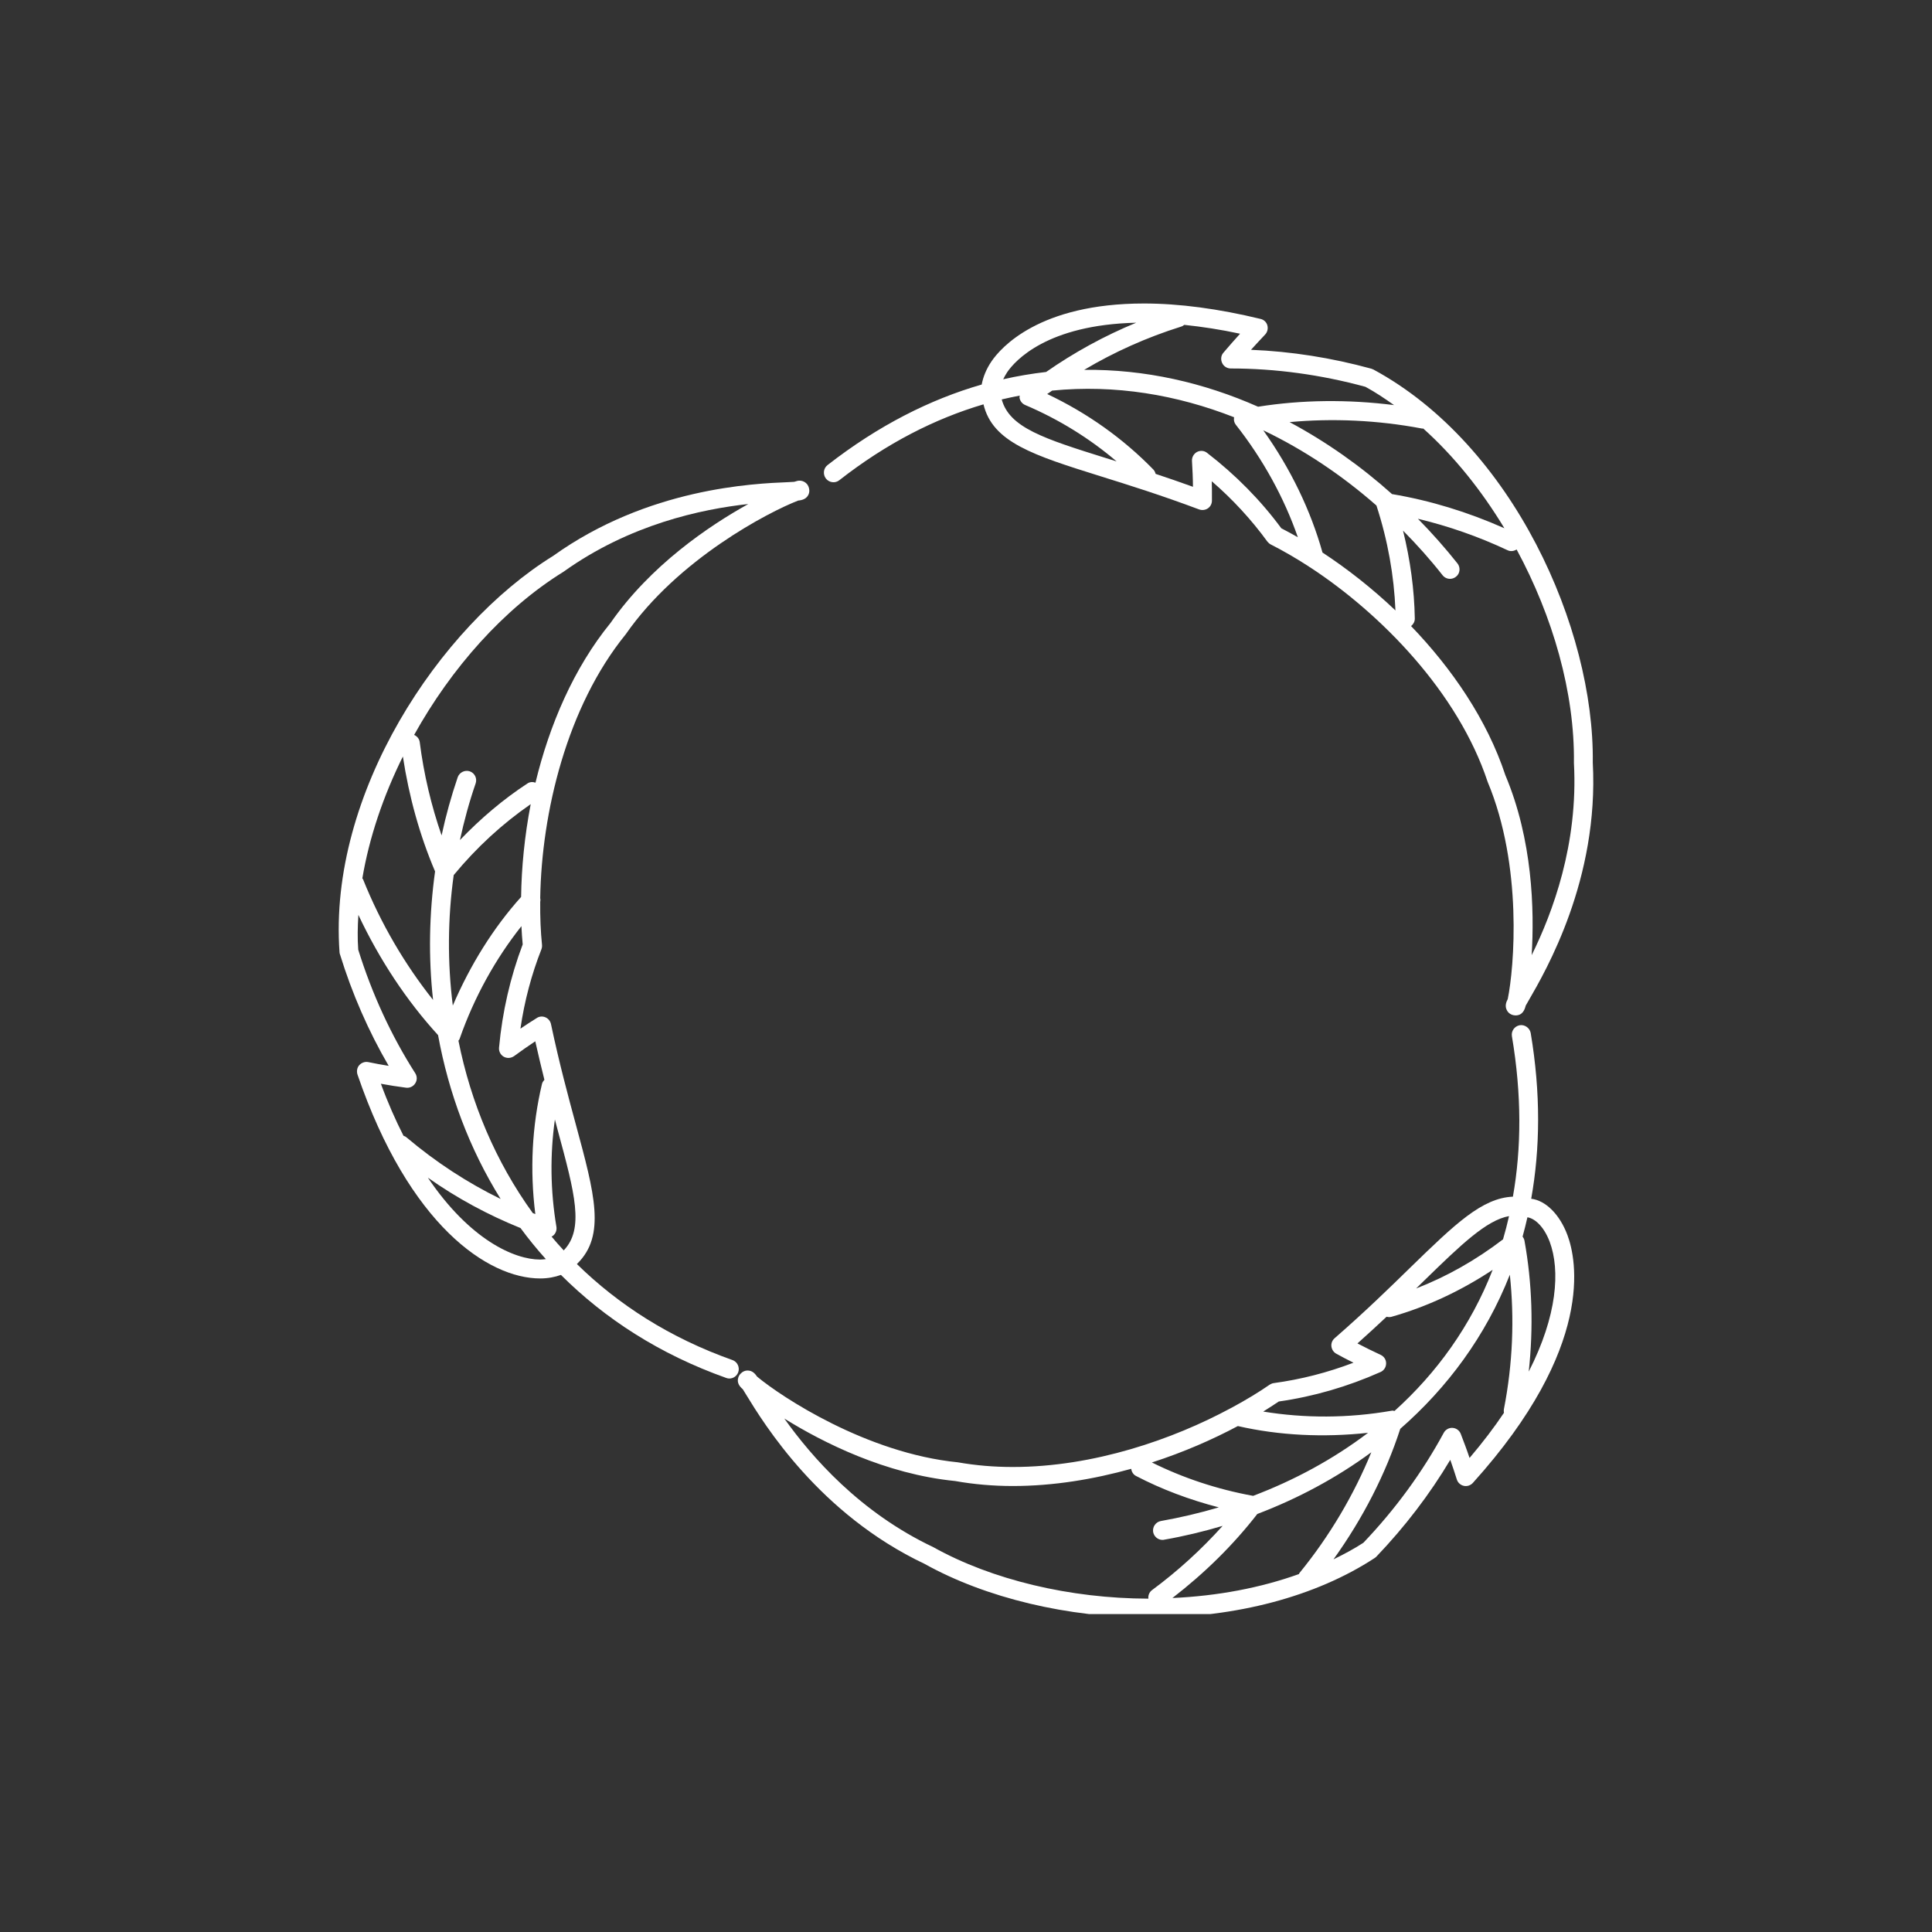 <svg version="1.0" preserveAspectRatio="xMidYMid meet" height="236" viewBox="0 0 177 177" zoomAndPan="magnify" width="236" xmlns:xlink="http://www.w3.org/1999/xlink" xmlns="http://www.w3.org/2000/svg"><rect x="0" y="0" width="177" height="177" fill="#333333" stroke="none"/><defs><clipPath id="75a5a8b685"><path clip-rule="nonzero" d="M 75 27.805 L 146 27.805 L 146 94 L 75 94 Z M 75 27.805"></path></clipPath><clipPath id="a8600290dc"><path clip-rule="nonzero" d="M 67 93 L 145 93 L 145 147.875 L 67 147.875 Z M 67 93"></path></clipPath></defs><path fill-rule="nonzero" fill-opacity="1" d="M 67.105 124.602 C 61.379 122.574 56.648 119.531 52.852 115.805 C 52.863 115.789 52.887 115.777 52.898 115.758 C 55.504 113.184 54.48 109.379 52.77 103.078 C 52.055 100.43 51.242 97.438 50.477 93.816 C 50.414 93.539 50.227 93.309 49.965 93.199 C 49.711 93.09 49.402 93.109 49.172 93.27 C 48.672 93.582 48.176 93.902 47.68 94.238 C 48.047 91.715 48.691 89.281 49.602 86.969 C 49.648 86.84 49.672 86.703 49.656 86.562 C 49.531 85.336 49.477 84.016 49.492 82.633 C 49.52 82.512 49.52 82.387 49.492 82.266 C 49.617 74.492 51.914 64.766 57.328 58.109 C 62.109 51.219 70.418 46.906 73.125 45.859 C 73.461 45.828 73.965 45.723 74.117 45.176 C 74.16 45.016 74.152 44.844 74.105 44.684 C 74.094 44.645 74.078 44.605 74.062 44.562 C 73.93 44.246 73.605 44.035 73.258 44.035 C 73.121 44.035 72.996 44.062 72.762 44.141 L 72.219 44.172 C 69.047 44.301 59.367 44.703 50.668 50.934 C 40.234 57.391 30.062 72.738 31.105 87.227 C 31.105 87.301 31.121 87.355 31.145 87.426 C 32.258 91.043 33.762 94.477 35.609 97.648 C 34.988 97.551 34.359 97.43 33.746 97.305 C 33.434 97.242 33.125 97.355 32.914 97.586 C 32.711 97.812 32.656 98.145 32.75 98.441 C 37.469 112.238 44.707 117.125 49.492 117.125 C 50.199 117.125 50.832 117 51.391 116.801 C 55.395 120.801 60.426 124.07 66.527 126.238 C 66.625 126.277 66.727 126.293 66.82 126.293 C 67.18 126.293 67.508 126.066 67.637 125.707 C 67.789 125.262 67.555 124.762 67.105 124.602 Z M 51.645 114.555 C 51.258 114.141 50.887 113.715 50.531 113.289 C 50.582 113.262 50.633 113.238 50.68 113.199 C 50.914 113.004 51.023 112.699 50.977 112.402 C 50.418 109.07 50.387 105.777 50.836 102.562 C 50.918 102.891 51.016 103.223 51.094 103.539 C 52.668 109.352 53.539 112.578 51.645 114.555 Z M 45.719 95.98 C 45.688 96.316 45.855 96.641 46.152 96.812 C 46.449 96.977 46.812 96.953 47.094 96.758 C 47.727 96.293 48.379 95.836 49.039 95.398 C 49.316 96.645 49.602 97.816 49.875 98.922 C 49.781 99.031 49.688 99.152 49.652 99.312 C 48.738 103.176 48.535 107.18 49.043 111.23 C 48.961 111.199 48.895 111.16 48.812 111.137 C 45.387 106.406 43.129 100.996 42 95.344 C 42.043 95.281 42.098 95.23 42.117 95.148 C 43.453 91.336 45.402 87.836 47.77 84.848 C 47.793 85.426 47.84 85.98 47.887 86.52 C 46.754 89.516 46.02 92.699 45.719 95.98 Z M 47.742 82.172 C 45.195 85.004 43.078 88.41 41.484 92.125 C 40.984 88.16 41.016 84.125 41.566 80.172 C 43.672 77.621 46.047 75.449 48.621 73.672 C 48.059 76.59 47.777 79.473 47.742 82.172 Z M 39.676 91.609 C 37.09 88.359 34.891 84.625 33.262 80.562 C 33.25 80.523 33.215 80.5 33.195 80.477 C 33.82 76.754 35.105 72.949 36.91 69.305 C 37.469 72.988 38.453 76.531 39.859 79.836 C 39.32 83.727 39.242 87.688 39.676 91.609 Z M 51.629 52.379 C 57.688 48.043 64.25 46.648 68.555 46.176 C 64.918 48.195 59.605 51.793 55.934 57.07 C 52.551 61.223 50.332 66.434 49.059 71.703 C 48.809 71.617 48.531 71.625 48.305 71.789 C 46.094 73.234 44.043 74.98 42.137 76.961 C 42.52 75.199 42.992 73.461 43.578 71.766 C 43.73 71.312 43.492 70.82 43.035 70.664 C 42.598 70.52 42.098 70.75 41.934 71.203 C 41.34 72.949 40.844 74.727 40.457 76.539 C 39.512 73.805 38.828 70.945 38.453 67.984 C 38.414 67.684 38.203 67.445 37.941 67.328 C 41.336 61.223 46.133 55.777 51.629 52.379 Z M 37.191 99.648 C 37.523 99.695 37.859 99.543 38.039 99.254 C 38.227 98.973 38.227 98.613 38.043 98.324 C 35.84 94.875 34.086 91.066 32.82 87.008 C 32.742 85.965 32.766 84.902 32.832 83.816 C 34.766 87.922 37.254 91.684 40.133 94.832 C 41.098 100.121 43 105.246 45.867 109.844 C 42.836 108.363 39.945 106.484 37.254 104.211 C 37.168 104.133 37.066 104.086 36.965 104.051 C 36.242 102.629 35.543 101.055 34.895 99.289 C 35.66 99.43 36.422 99.547 37.191 99.648 Z M 49.48 115.395 C 47.137 115.395 43.051 113.598 39.199 107.891 C 41.883 109.785 44.727 111.312 47.688 112.508 C 48.41 113.488 49.18 114.434 50.008 115.355 C 49.832 115.371 49.668 115.395 49.48 115.395 Z M 49.48 115.395" fill="#ffffff"></path><g clip-path="url(#75a5a8b685)"><path fill-rule="nonzero" fill-opacity="1" d="M 76.887 44 C 81.242 40.594 85.68 38.348 90.102 37.043 C 90.934 40.523 94.668 41.703 100.816 43.629 C 103.434 44.445 106.398 45.375 109.859 46.672 C 110.129 46.766 110.422 46.734 110.66 46.574 C 110.895 46.414 111.031 46.148 111.031 45.863 C 111.035 45.281 111.031 44.68 111.016 44.09 C 112.934 45.746 114.648 47.609 116.113 49.621 C 116.199 49.727 116.309 49.824 116.426 49.883 C 117.535 50.445 118.695 51.117 119.871 51.875 C 119.922 51.918 119.961 51.949 120.027 51.977 C 126.539 56.238 133.578 63.441 136.289 71.625 C 139.527 79.359 138.715 88.672 138.133 91.527 C 137.988 91.805 137.836 92.188 138.074 92.594 C 138.215 92.84 138.488 93.004 138.766 93.02 C 138.797 93.023 138.828 93.027 138.855 93.027 C 139.496 93.023 139.688 92.492 139.777 92.133 L 140.043 91.668 C 141.633 88.922 146.496 80.543 145.922 69.859 C 146.078 57.586 138.613 40.773 125.828 33.855 C 125.762 33.824 125.711 33.801 125.633 33.777 C 121.984 32.777 118.289 32.195 114.609 32.047 C 115.031 31.578 115.465 31.121 115.898 30.656 C 116.117 30.43 116.191 30.105 116.109 29.809 C 116.031 29.512 115.781 29.285 115.492 29.219 C 111.633 28.285 108.043 27.805 104.801 27.805 C 95.207 27.805 91.691 31.855 90.844 33.094 C 90.352 33.816 90.066 34.547 89.938 35.23 C 85.223 36.586 80.469 38.98 75.809 42.613 C 75.434 42.91 75.375 43.453 75.66 43.836 C 75.965 44.227 76.52 44.293 76.887 44 Z M 91.773 36.594 C 92.328 36.465 92.867 36.348 93.426 36.242 C 93.418 36.309 93.395 36.359 93.402 36.422 C 93.441 36.727 93.645 36.988 93.922 37.105 C 97.02 38.422 99.828 40.168 102.297 42.27 C 101.977 42.172 101.648 42.062 101.34 41.973 C 95.648 40.191 92.477 39.184 91.773 36.594 Z M 110.59 41.492 C 110.328 41.281 109.969 41.25 109.664 41.406 C 109.367 41.57 109.188 41.883 109.203 42.223 C 109.25 43.016 109.289 43.812 109.293 44.598 C 108.086 44.164 106.961 43.773 105.871 43.414 C 105.836 43.273 105.773 43.133 105.664 43.016 C 102.891 40.172 99.629 37.848 95.938 36.098 C 96.086 35.992 96.25 35.895 96.391 35.785 C 102.188 35.211 107.84 36.176 113.062 38.227 C 113.016 38.469 113.059 38.707 113.211 38.902 C 115.719 42.086 117.648 45.613 118.902 49.219 C 118.395 48.938 117.887 48.648 117.387 48.398 C 115.5 45.836 113.203 43.508 110.59 41.492 Z M 126.102 46.312 C 127.148 49.523 127.715 52.75 127.844 55.926 C 125.699 53.887 123.414 52.098 121.16 50.621 C 120.074 46.742 118.227 42.918 115.734 39.422 C 119.492 41.219 122.977 43.57 126.102 46.312 Z M 140.324 87.508 C 140.578 83.355 140.41 76.941 137.914 71.02 C 136.234 65.934 133.027 61.258 129.277 57.359 C 129.477 57.199 129.621 56.949 129.617 56.68 C 129.574 54.008 129.203 51.309 128.539 48.613 C 129.824 49.91 131.047 51.281 132.164 52.703 C 132.336 52.918 132.586 53.031 132.844 53.031 C 133.035 53.031 133.227 52.965 133.391 52.836 C 133.766 52.547 133.82 52 133.531 51.625 C 132.402 50.203 131.188 48.832 129.902 47.527 C 132.684 48.195 135.438 49.148 138.117 50.41 C 138.387 50.543 138.703 50.496 138.945 50.34 C 142.262 56.477 144.277 63.453 144.195 69.902 C 144.598 77.34 142.242 83.621 140.324 87.508 Z M 137.824 48.395 C 134.477 46.91 131.027 45.852 127.531 45.266 C 124.68 42.711 121.52 40.48 118.145 38.672 C 122.074 38.309 126.207 38.488 130.285 39.262 C 130.32 39.27 130.363 39.262 130.395 39.262 C 133.199 41.777 135.723 44.914 137.824 48.395 Z M 111.965 33.25 C 112.102 33.562 112.418 33.758 112.758 33.758 C 116.848 33.758 121.004 34.324 125.094 35.438 C 125.988 35.922 126.859 36.504 127.715 37.113 C 123.477 36.578 119.25 36.625 115.258 37.262 C 110.285 35.059 104.895 33.82 99.328 33.883 C 102.07 32.254 105.027 30.922 108.195 29.926 C 108.309 29.895 108.414 29.836 108.496 29.762 C 110.133 29.934 111.836 30.191 113.609 30.574 C 113.086 31.152 112.57 31.738 112.066 32.332 C 111.859 32.582 111.82 32.941 111.965 33.25 Z M 92.281 34.086 C 92.996 33.051 95.91 29.754 104.094 29.566 C 101.141 30.781 98.383 32.305 95.84 34.078 C 94.535 34.227 93.223 34.449 91.906 34.746 C 92.016 34.531 92.133 34.312 92.281 34.086 Z M 92.281 34.086" fill="#ffffff"></path></g><g clip-path="url(#a8600290dc)"><path fill-rule="nonzero" fill-opacity="1" d="M 140.281 109.824 C 141.102 105.23 141.164 100.168 140.234 94.633 C 140.145 94.172 139.684 93.848 139.23 93.926 C 138.758 94.012 138.438 94.453 138.512 94.922 C 139.422 100.301 139.387 105.203 138.605 109.633 C 135.781 109.75 133.297 112.148 129.238 116.094 C 127.285 118.004 125.055 120.176 122.27 122.602 C 122.055 122.789 121.941 123.066 121.977 123.352 C 122.012 123.633 122.176 123.883 122.418 124.016 C 122.93 124.297 123.457 124.582 124 124.844 C 121.621 125.75 119.184 126.375 116.707 126.711 C 116.57 126.727 116.441 126.781 116.328 126.852 C 115.34 127.539 114.148 128.258 112.871 128.949 C 112.809 128.977 112.754 129.004 112.699 129.039 C 107.512 131.832 100.242 134.398 92.793 134.398 C 91.07 134.398 89.395 134.258 87.75 133.969 C 79.395 133.137 71.602 127.984 69.363 126.121 C 69.184 125.863 68.941 125.559 68.484 125.559 C 68.262 125.559 68.055 125.648 67.898 125.805 C 67.789 125.895 67.703 126.02 67.652 126.16 C 67.461 126.688 67.781 127.039 68.051 127.273 L 68.332 127.73 C 69.992 130.449 75.051 138.703 84.711 143.277 C 90.312 146.398 97.836 148.199 105.352 148.199 C 113.242 148.199 120.555 146.266 125.941 142.738 C 126 142.703 126.043 142.66 126.094 142.613 C 128.715 139.871 130.992 136.891 132.867 133.742 C 133.07 134.332 133.281 134.934 133.465 135.535 C 133.555 135.832 133.805 136.059 134.105 136.125 C 134.41 136.195 134.723 136.086 134.934 135.859 C 146.18 123.391 144.418 115.348 143.609 113.176 C 142.895 111.238 141.586 109.977 140.281 109.824 Z M 138.25 111.414 C 138.086 112.141 137.902 112.848 137.699 113.543 C 135.215 115.441 132.551 116.953 129.738 118.043 C 129.977 117.801 130.223 117.566 130.461 117.336 C 133.855 114.027 136.188 111.781 138.25 111.414 Z M 117.156 128.398 C 120.336 127.945 123.465 127.039 126.473 125.699 C 126.781 125.566 126.984 125.262 126.988 124.922 C 127 124.578 126.801 124.27 126.488 124.125 C 125.766 123.789 125.055 123.441 124.363 123.078 C 125.316 122.223 126.199 121.418 127.031 120.633 C 127.18 120.668 127.32 120.684 127.473 120.641 C 130.758 119.711 133.863 118.246 136.75 116.336 C 134.754 121.465 131.621 125.785 127.758 129.266 C 127.676 129.25 127.586 129.219 127.5 129.242 C 123.516 129.941 119.504 129.938 115.73 129.32 C 116.227 129.004 116.707 128.703 117.156 128.398 Z M 119.004 144.207 C 115.508 145.465 111.566 146.215 107.41 146.402 C 110.359 144.125 112.984 141.547 115.188 138.703 C 118.887 137.297 122.426 135.41 125.633 133.051 C 124.055 136.906 121.852 140.676 119.07 144.086 C 119.031 144.117 119.016 144.168 119.004 144.207 Z M 114.805 137.043 C 111.488 136.438 108.375 135.395 105.531 133.984 C 108.449 133.043 111.121 131.867 113.406 130.648 C 117.176 131.512 121.242 131.711 125.336 131.266 C 122.145 133.684 118.578 135.613 114.805 137.043 Z M 71.855 129.961 C 75.391 132.156 81.121 135.051 87.508 135.684 C 89.188 135.984 90.969 136.141 92.793 136.141 C 96.52 136.141 100.203 135.52 103.633 134.566 C 103.672 134.824 103.812 135.082 104.066 135.215 C 106.422 136.445 108.977 137.402 111.66 138.098 C 109.906 138.617 108.141 139.031 106.355 139.348 C 105.883 139.434 105.57 139.883 105.645 140.355 C 105.723 140.773 106.086 141.078 106.5 141.078 C 106.555 141.078 106.602 141.078 106.66 141.059 C 108.453 140.746 110.246 140.316 112.012 139.793 C 110.086 141.934 107.93 143.914 105.539 145.68 C 105.289 145.867 105.176 146.172 105.207 146.461 C 98.027 146.445 90.871 144.738 85.504 141.742 C 78.773 138.555 74.371 133.488 71.855 129.961 Z M 134.633 133.57 C 134.387 132.828 134.109 132.102 133.832 131.375 C 133.715 131.059 133.418 130.836 133.078 130.816 C 132.758 130.789 132.422 130.973 132.266 131.273 C 130.32 134.867 127.844 138.258 124.906 141.34 C 124.051 141.898 123.125 142.391 122.168 142.859 C 124.867 139.102 126.945 135.031 128.285 130.902 C 132.582 127.141 136.102 122.434 138.324 116.781 C 138.75 120.801 138.594 124.926 137.781 129.098 C 137.762 129.211 137.762 129.328 137.785 129.434 C 136.891 130.77 135.848 132.141 134.633 133.57 Z M 140.055 125.66 C 140.496 121.59 140.371 117.57 139.664 113.66 C 139.637 113.52 139.578 113.406 139.492 113.289 C 139.652 112.711 139.801 112.113 139.934 111.523 C 140.516 111.605 141.398 112.238 141.98 113.777 C 142.941 116.371 142.68 120.52 140.055 125.66 Z M 140.055 125.66" fill="#ffffff"></path></g></svg>